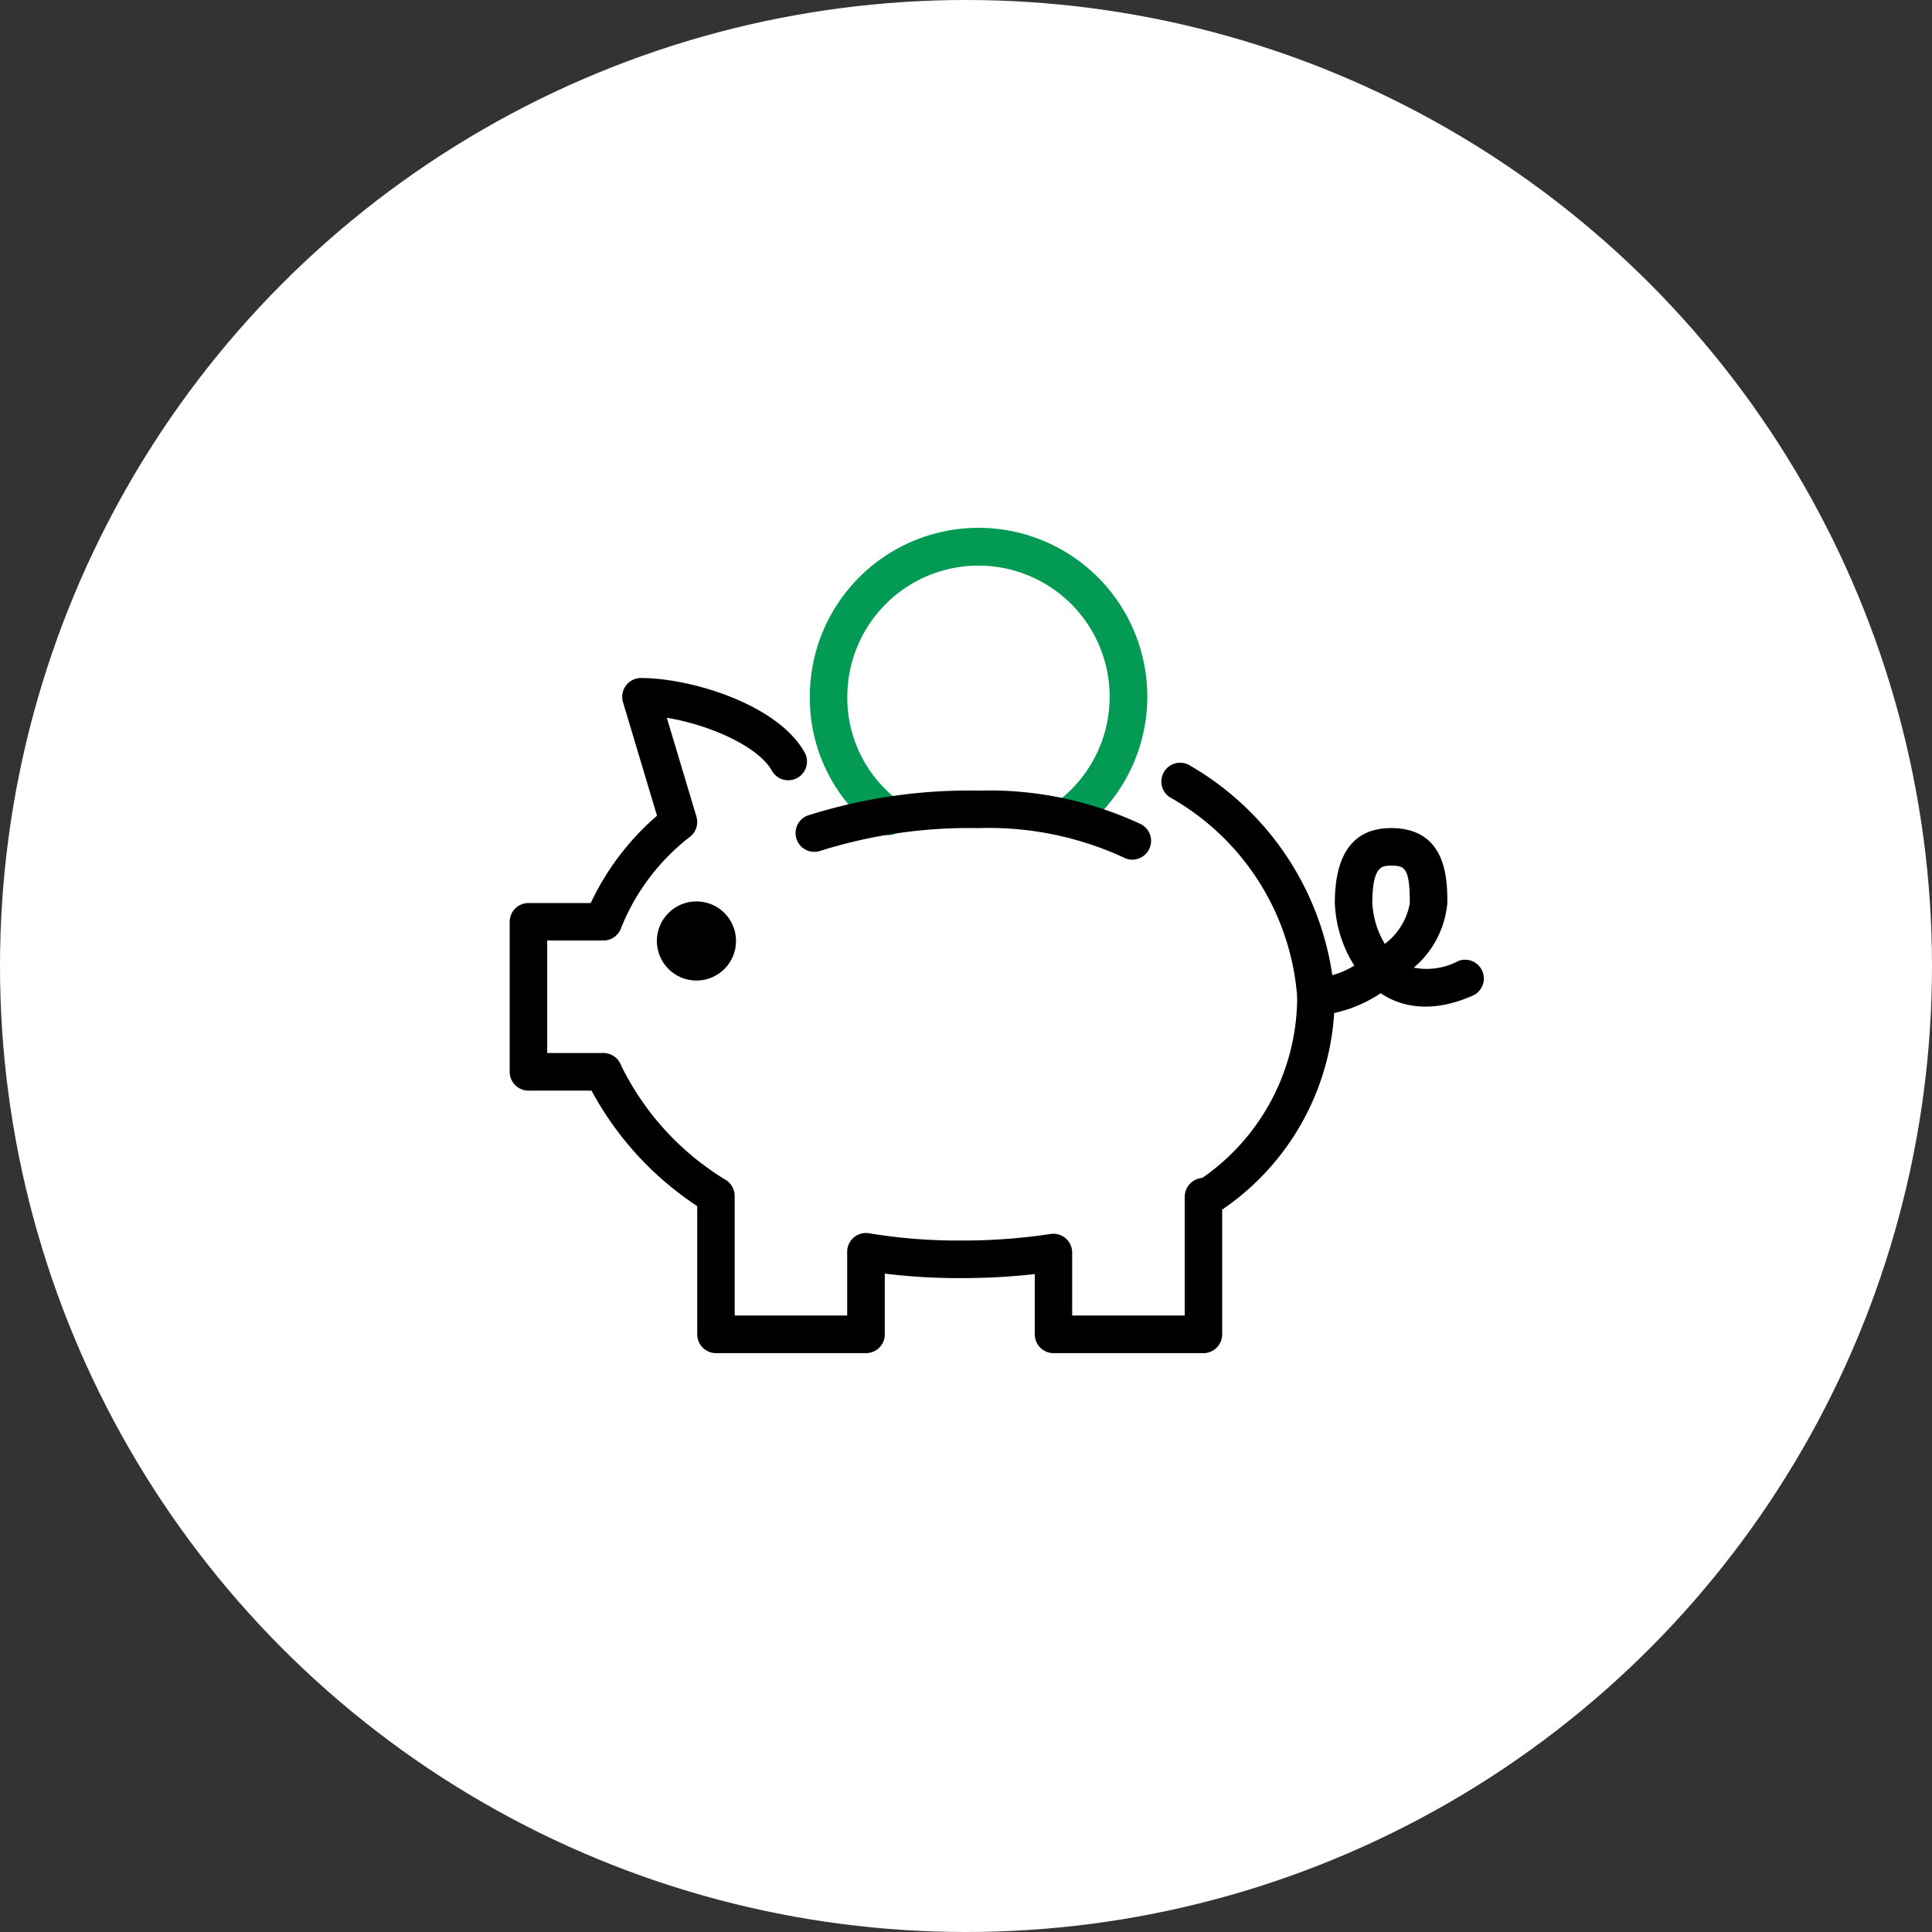 <svg xmlns="http://www.w3.org/2000/svg" width="144" height="144" viewBox="0 0 144 144">
  <rect x="0" y="0" width="144" height="144" fill="#333333" stroke="none"/>
  <g id="icon03" transform="translate(-670 -1311)">
    <g id="グループ_35172" data-name="グループ 35172" transform="translate(462 -52)">
      <g id="グループ_35166" data-name="グループ 35166" transform="translate(208 1363)">
        <circle id="楕円形_834" data-name="楕円形 834" cx="72" cy="72" r="72" fill="#fff"/>
      </g>
    </g>
    <g id="グループ_35249" data-name="グループ 35249" transform="translate(-926 350.366)">
      <g id="グループ_35243" data-name="グループ 35243" transform="translate(1684.309 1048.519)">
        <path id="パス_151844" data-name="パス 151844" d="M1779.4,1141.812a1.4,1.4,0,0,1-1.4-1.4v-.142a1.4,1.4,0,1,1,2.795,0v.142A1.4,1.4,0,0,1,1779.4,1141.812Z" transform="translate(-1778 -1138.875)"/>
      </g>
      <g id="グループ_35244" data-name="グループ 35244" transform="translate(1634 1011.18)">
        <path id="パス_151845" data-name="パス 151845" d="M1685.707,1082.309h-11.18a1.4,1.4,0,0,1-1.4-1.4v-4.492a49.342,49.342,0,0,1-5.59.3,44.609,44.609,0,0,1-5.59-.336v4.528a1.4,1.4,0,0,1-1.4,1.4h-11.18a1.4,1.4,0,0,1-1.4-1.4v-9.558a23.837,23.837,0,0,1-7.878-8.609h-4.7a1.4,1.4,0,0,1-1.4-1.4v-11.18a1.4,1.4,0,0,1,1.4-1.4h4.641a19.675,19.675,0,0,1,4.939-6.51l-2.534-8.462a1.4,1.4,0,0,1,1.339-1.8c3.768,0,10.3,2,12.242,5.627a1.4,1.4,0,0,1-2.463,1.323c-.99-1.844-4.682-3.47-7.851-3.986l2.206,7.367a1.4,1.4,0,0,1-.454,1.483,16.16,16.16,0,0,0-5.139,6.763,1.406,1.406,0,0,1-1.336.987h-4.193v8.385h4.193a1.4,1.4,0,0,1,1.3.893,20.522,20.522,0,0,0,7.833,8.579,1.4,1.4,0,0,1,.647,1.179v8.914h8.385v-4.752a1.4,1.4,0,0,1,1.636-1.377,39.817,39.817,0,0,0,6.749.539,43.517,43.517,0,0,0,6.768-.485,1.4,1.4,0,0,1,1.617,1.38v4.694h8.385v-8.636a1.4,1.4,0,0,1,.64-1.174,16.423,16.423,0,0,0,7.745-13.947,18.694,18.694,0,0,0-9.358-14.794,1.4,1.4,0,1,1,1.411-2.413,21.676,21.676,0,0,1,10.742,17.206,19.158,19.158,0,0,1-8.385,15.867v9.288A1.4,1.4,0,0,1,1685.707,1082.309Z" transform="translate(-1634 -1032)"/>
      </g>
      <g id="グループ_35246" data-name="グループ 35246" transform="translate(1656.36 1000)">
        <path id="パス_151847" data-name="パス 151847" d="M1717.145,1023a1.4,1.4,0,0,1-.818-2.531,9.776,9.776,0,1,0-15.533-7.9,9.57,9.57,0,0,0,3.829,7.741,1.4,1.4,0,1,1-1.675,2.237,12.338,12.338,0,0,1-4.949-9.978,12.577,12.577,0,1,1,19.962,10.163A1.392,1.392,0,0,1,1717.145,1023Z" transform="translate(-1698 -1000)" fill="#039a53"/>
      </g>
      <g id="グループ_35247" data-name="グループ 35247" transform="translate(1644.959 1027.819)">
        <circle id="楕円形_837" data-name="楕円形 837" cx="2.95" cy="2.95" r="2.95" transform="translate(0 0)"/>
      </g>
      <g id="グループ_35248" data-name="グループ 35248" transform="translate(1692.694 1022.36)">
        <path id="パス_151848" data-name="パス 151848" d="M1803.4,1077.975a1.4,1.4,0,0,1,0-2.8,6.416,6.416,0,0,0,2.847-.931,9.407,9.407,0,0,1-1.45-4.659c0-3.709,1.411-5.59,4.193-5.59,4.192,0,4.192,3.917,4.192,5.59a7.138,7.138,0,0,1-2.5,4.813,5.018,5.018,0,0,0,3.323-.5,1.4,1.4,0,0,1,1.149,2.548c-3.274,1.475-5.532.769-6.851-.083l-.09-.059A10.032,10.032,0,0,1,1803.4,1077.975Zm5.59-11.18c-.655,0-1.4,0-1.4,2.8a6.628,6.628,0,0,0,.93,3.03,4.821,4.821,0,0,0,1.865-3.03C1810.385,1066.9,1809.982,1066.795,1808.987,1066.795Z" transform="translate(-1802 -1064)"/>
      </g>
      <g id="グループ_35245" data-name="グループ 35245" transform="translate(1655.208 1019.565)">
        <path id="パス_151846" data-name="パス 151846" d="M1719.895,1061.143a1.391,1.391,0,0,1-.63-.151,23.977,23.977,0,0,0-10.833-2.2,37.006,37.006,0,0,0-11.88,1.721,1.4,1.4,0,0,1-.9-2.645,39.773,39.773,0,0,1,12.783-1.871,26.707,26.707,0,0,1,12.094,2.5,1.4,1.4,0,0,1-.632,2.645Z" transform="translate(-1694.702 -1056)"/>
      </g>
    </g>
  </g>
</svg>
